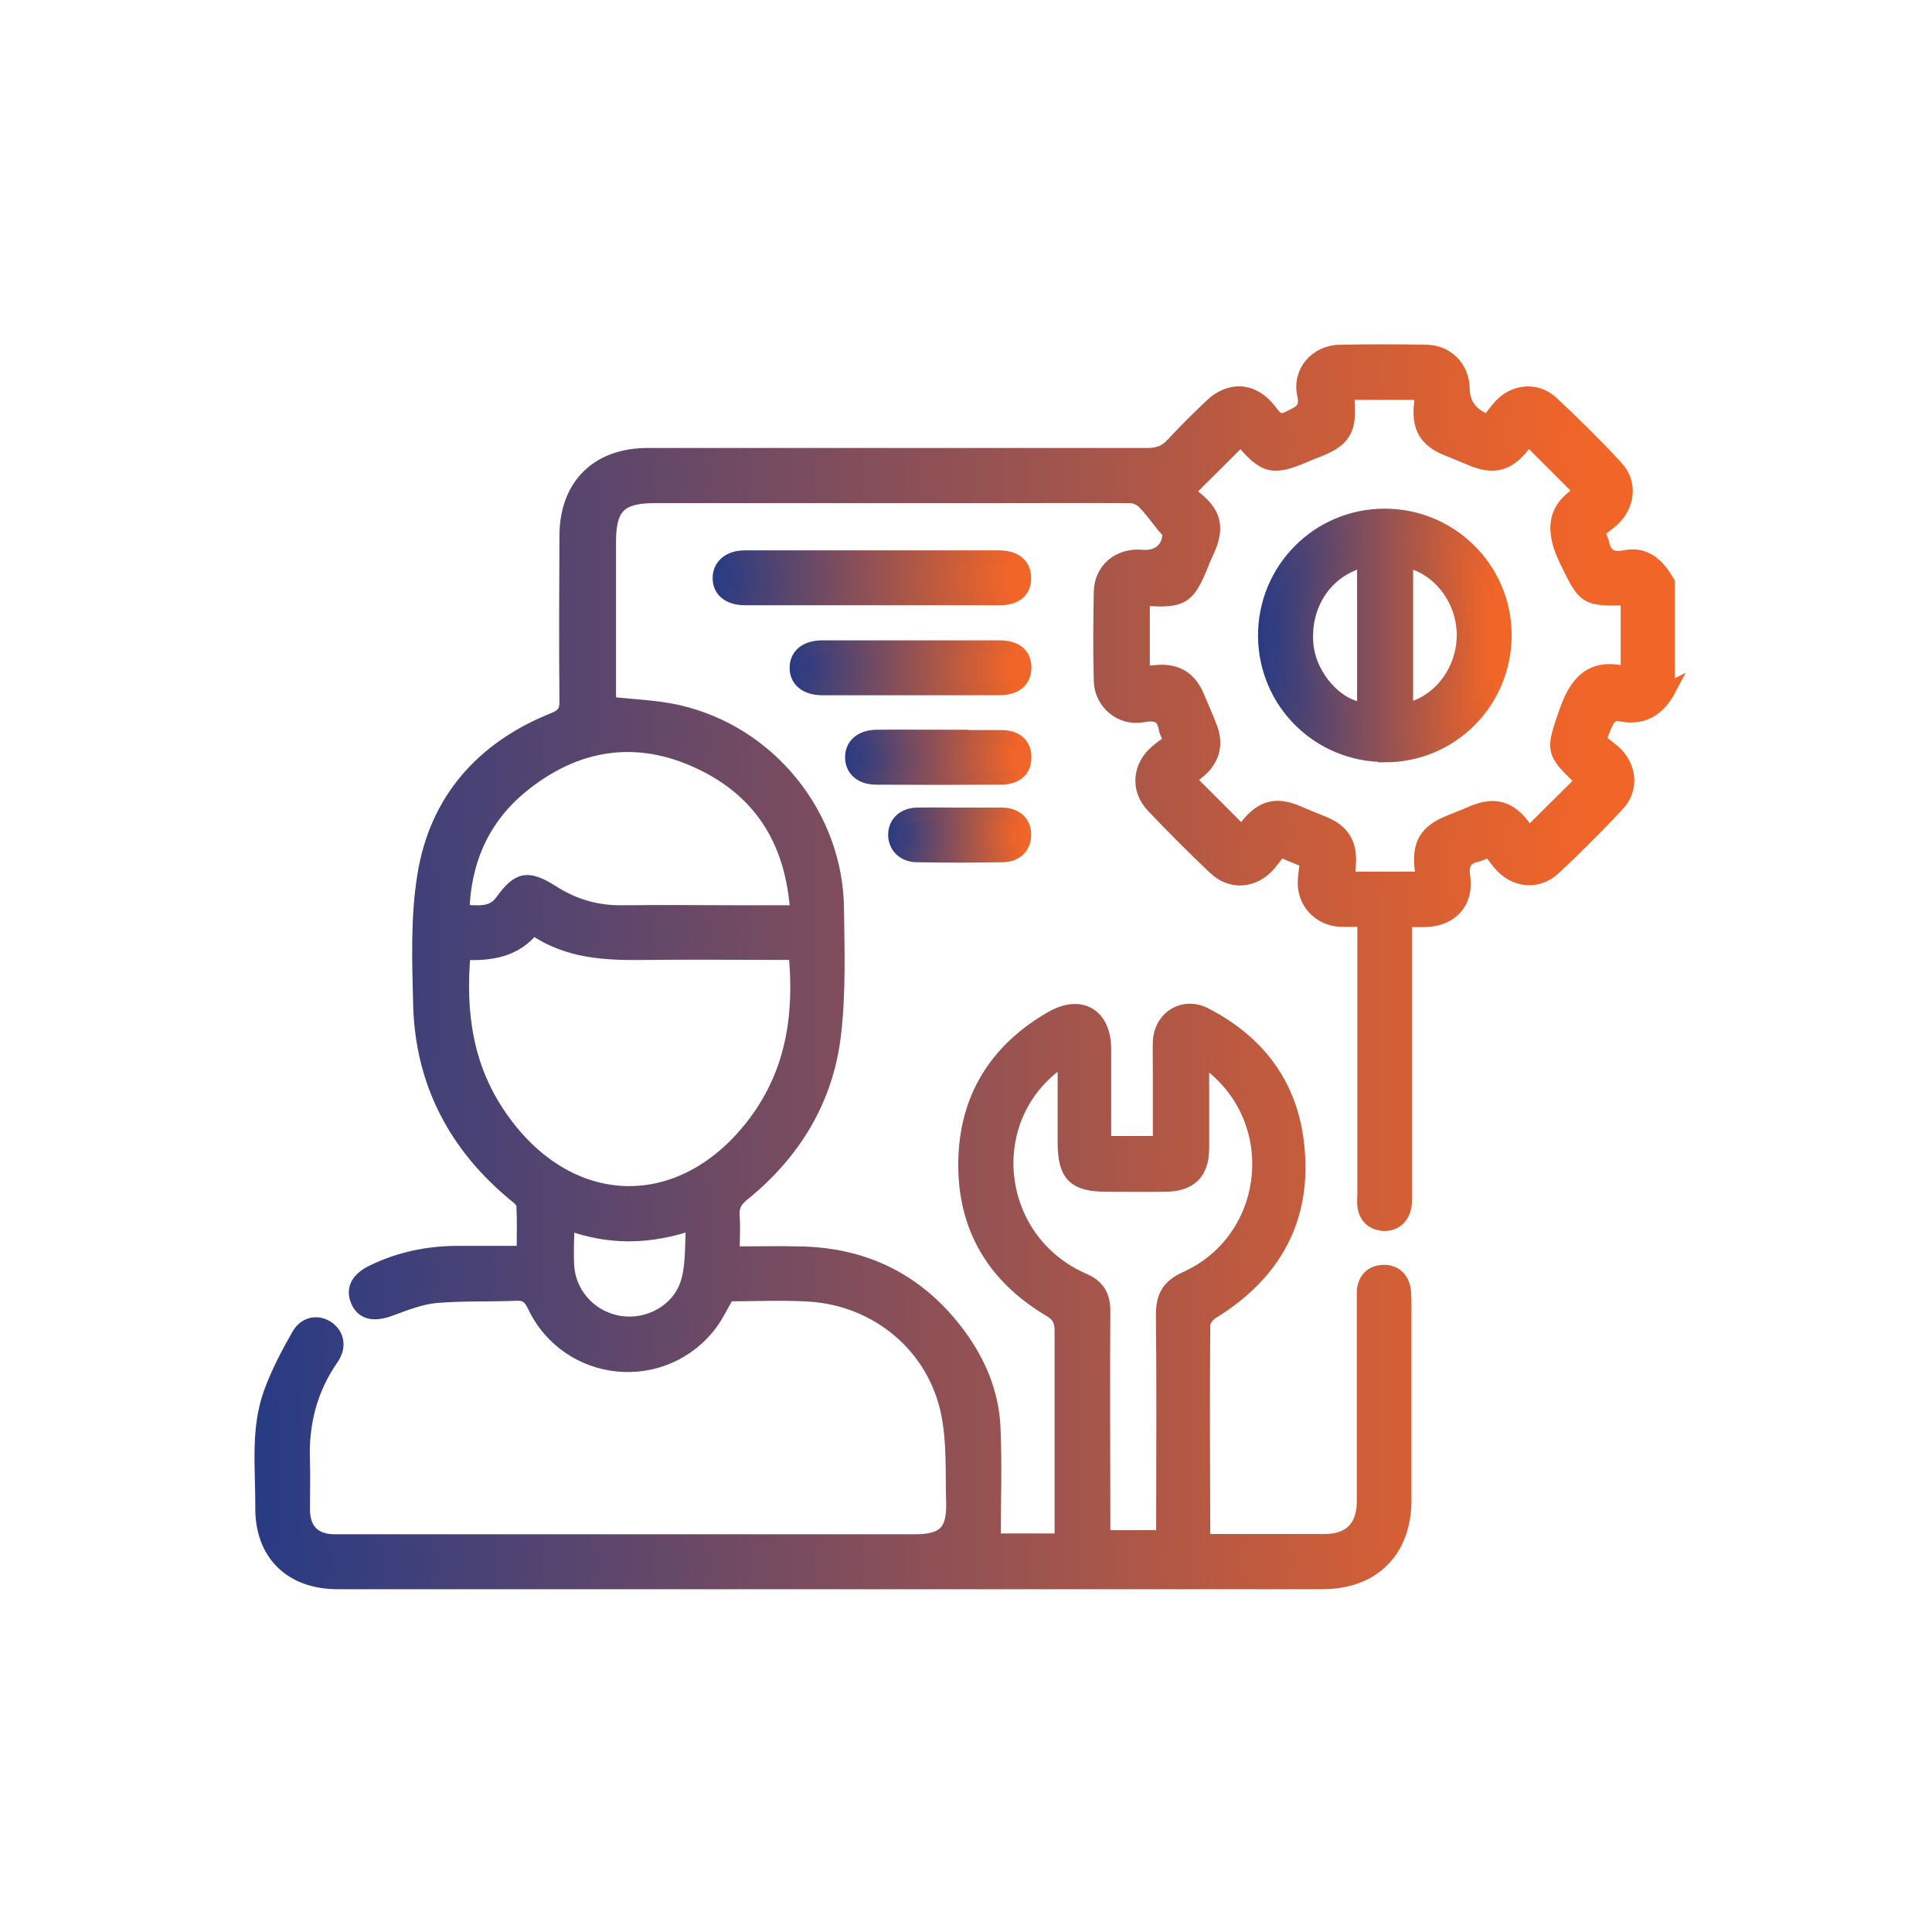 <?xml version="1.0" encoding="UTF-8"?> <svg xmlns="http://www.w3.org/2000/svg" xmlns:xlink="http://www.w3.org/1999/xlink" id="Layer_1" data-name="Layer 1" viewBox="0 0 70 70"><defs><style> .cls-1 { fill: url(#linear-gradient-3); stroke: url(#linear-gradient-4); } .cls-1, .cls-2, .cls-3, .cls-4, .cls-5, .cls-6 { stroke-miterlimit: 10; stroke-width: .5px; } .cls-2 { fill: url(#linear-gradient-11); stroke: url(#linear-gradient-12); } .cls-3 { fill: url(#linear-gradient-7); stroke: url(#linear-gradient-8); } .cls-4 { fill: url(#linear-gradient-5); stroke: url(#linear-gradient-6); } .cls-5 { fill: url(#linear-gradient-9); stroke: url(#linear-gradient-10); } .cls-6 { fill: url(#linear-gradient); stroke: url(#linear-gradient-2); } </style><linearGradient id="linear-gradient" x1="9.51" y1="35" x2="60.49" y2="35" gradientUnits="userSpaceOnUse"><stop offset="0" stop-color="#283b84"></stop><stop offset=".94" stop-color="#f16528"></stop></linearGradient><linearGradient id="linear-gradient-2" x1="9.26" x2="60.74" xlink:href="#linear-gradient"></linearGradient><linearGradient id="linear-gradient-3" x1="26.07" y1="20.93" x2="37.11" y2="20.93" xlink:href="#linear-gradient"></linearGradient><linearGradient id="linear-gradient-4" x1="25.82" y1="20.93" x2="37.36" y2="20.93" xlink:href="#linear-gradient"></linearGradient><linearGradient id="linear-gradient-5" x1="28.86" y1="24.2" x2="37.11" y2="24.2" xlink:href="#linear-gradient"></linearGradient><linearGradient id="linear-gradient-6" x1="28.61" y1="24.2" x2="37.36" y2="24.2" xlink:href="#linear-gradient"></linearGradient><linearGradient id="linear-gradient-7" x1="30.85" y1="27.45" x2="37.11" y2="27.45" xlink:href="#linear-gradient"></linearGradient><linearGradient id="linear-gradient-8" x1="30.6" y1="27.45" x2="37.36" y2="27.45" xlink:href="#linear-gradient"></linearGradient><linearGradient id="linear-gradient-9" x1="32.43" y1="30.26" x2="37.11" y2="30.26" xlink:href="#linear-gradient"></linearGradient><linearGradient id="linear-gradient-10" x1="32.18" y1="30.26" x2="37.36" y2="30.26" xlink:href="#linear-gradient"></linearGradient><linearGradient id="linear-gradient-11" x1="45.83" y1="23.02" x2="54.52" y2="23.02" xlink:href="#linear-gradient"></linearGradient><linearGradient id="linear-gradient-12" x1="45.58" y1="23.02" x2="54.77" y2="23.02" xlink:href="#linear-gradient"></linearGradient></defs><path class="cls-6" d="m60.49,24.95c-.4.76-.98,1.13-1.87.92-.1-.02-.3.09-.36.2-.13.22-.21.48-.32.75.17.14.35.26.51.4.61.53.7,1.36.15,1.94-.74.79-1.5,1.55-2.29,2.29-.6.57-1.45.47-1.98-.17-.12-.15-.24-.31-.37-.48-.16.06-.29.14-.43.17-.45.1-.58.34-.51.81.13.91-.44,1.53-1.37,1.56-.23,0-.46,0-.74,0v.63c0,3.09,0,6.17,0,9.26,0,.18.01.37-.03.54-.1.38-.37.6-.76.58-.39-.03-.64-.26-.69-.66-.02-.15,0-.3,0-.45,0-3.1,0-6.2,0-9.31,0-.18,0-.36,0-.6-.33,0-.61.01-.88,0-.73-.04-1.28-.62-1.28-1.33,0-.25.05-.49.07-.74,0-.03-.02-.07-.05-.08-.29-.12-.58-.24-.91-.38-.13.17-.26.34-.39.5-.54.64-1.37.72-1.97.15-.77-.73-1.52-1.48-2.25-2.25-.57-.6-.49-1.44.14-1.97.15-.13.31-.24.5-.38-.06-.16-.15-.3-.18-.46-.09-.49-.36-.55-.82-.47-.79.15-1.51-.45-1.53-1.25-.03-1.08-.02-2.16,0-3.23.02-.82.68-1.35,1.51-1.27.56.05.97-.28.97-.82,0-.1-.13-.2-.21-.3-.23-.29-.45-.6-.71-.86-.12-.12-.32-.21-.48-.21-1.76-.01-3.52,0-5.27,0-4,0-7.99,0-11.99,0-1.24,0-1.63.4-1.63,1.64,0,1.79,0,3.58,0,5.37v.5c.86.1,1.69.12,2.49.3,3.31.75,5.74,3.75,5.77,7.14.02,1.52.07,3.06-.11,4.57-.28,2.35-1.45,4.27-3.3,5.77-.28.22-.4.44-.37.79.03.43,0,.86,0,1.35.85,0,1.66-.02,2.46,0,2.4.05,4.32,1.04,5.74,2.97.73.99,1.2,2.12,1.25,3.35.06,1.35.01,2.71.01,4.08h2.45v-.52c0-2.36,0-4.71,0-7.07,0-.37-.1-.57-.44-.77-2.01-1.2-3.08-2.98-3.05-5.34.03-2.33,1.13-4.08,3.14-5.23,1.05-.6,1.89-.1,1.9,1.11,0,1.13,0,2.25,0,3.42h2.01c0-.87,0-1.73,0-2.58,0-.36-.01-.73,0-1.09.04-.87.85-1.38,1.63-.99,1.92.98,3.11,2.54,3.35,4.69.31,2.67-.8,4.7-3.08,6.1-.15.09-.32.31-.32.47-.02,2.54-.01,5.08,0,7.61,0,.05.02.1.04.21.27,0,.54,0,.82,0,1.18,0,2.36,0,3.53,0,.92,0,1.41-.49,1.42-1.41,0-2.41,0-4.81,0-7.22,0-.15,0-.3,0-.45.05-.4.28-.64.67-.67.4-.03.67.18.77.56.04.16.03.33.04.49,0,2.41,0,4.81,0,7.22,0,1.84-1.14,2.98-2.98,2.98-11.89,0-23.79,0-35.68,0-1.69,0-2.75-1.04-2.73-2.72.01-1.39-.18-2.8.3-4.14.26-.72.63-1.42,1.01-2.09.25-.44.71-.51,1.07-.26.35.25.43.68.14,1.1-.78,1.12-1.09,2.36-1.04,3.71.02.58,0,1.16,0,1.74,0,.77.4,1.17,1.16,1.17,1.33,0,2.65,0,3.98,0,5.67,0,11.35,0,17.02,0,1.06,0,1.42-.34,1.39-1.4-.03-1.07.03-2.17-.18-3.22-.49-2.43-2.54-4.15-5.02-4.31-.99-.06-1.99-.01-2.96-.01-.21.36-.38.72-.61,1.04-1.7,2.28-5.19,1.94-6.41-.64-.15-.32-.31-.44-.66-.42-.96.04-1.93,0-2.88.08-.56.05-1.12.27-1.66.47-.59.22-1,.15-1.19-.29-.19-.44,0-.81.58-1.08.94-.45,1.94-.66,2.98-.67.79,0,1.59,0,2.45,0,0-.59.02-1.15-.01-1.71,0-.13-.16-.28-.28-.37-2.17-1.78-3.38-4.07-3.46-6.88-.04-1.57-.1-3.17.15-4.71.44-2.74,2.12-4.62,4.69-5.65.35-.14.47-.3.46-.68-.02-1.99-.01-3.98,0-5.97,0-1.82,1.12-2.94,2.95-2.94,6.04,0,12.08,0,18.11,0,.38,0,.65-.1.91-.38.44-.48.9-.93,1.37-1.38.7-.68,1.55-.62,2.14.15.19.24.31.47.7.27.37-.19.67-.27.55-.83-.19-.83.44-1.56,1.3-1.57,1.04-.02,2.09-.02,3.13,0,.76.01,1.31.59,1.32,1.34q.01.87.92,1.19c.12-.15.24-.33.38-.49.51-.62,1.36-.72,1.94-.17.8.75,1.58,1.52,2.32,2.32.54.58.43,1.42-.18,1.94-.15.13-.31.24-.49.38.06.15.12.28.16.42.1.48.37.61.85.51.75-.14,1.19.33,1.53.92v3.88Zm-3.17,3.32c-1.11-1.03-1.07-1.08-.56-2.54.39-1.1.99-1.66,2.21-1.32v-2.73c-1.56.05-1.56-.02-2.22-1.37-.52-1.07-.48-1.9.55-2.49-.65-.65-1.28-1.28-1.92-1.92-.04.05-.12.14-.19.23-.55.71-1.09.84-1.92.48-.26-.11-.52-.22-.78-.32-.83-.32-1.12-.81-1-1.7.01-.11.01-.22.02-.35h-2.68c0,.12,0,.2,0,.28.08,1.09-.14,1.44-1.17,1.83-.11.04-.22.08-.32.13-1.23.53-1.52.46-2.38-.57-.02-.02-.05-.02,0,0-.65.65-1.28,1.27-1.92,1.91.05.04.12.11.2.17.77.59.9,1.11.5,1.99-.06.14-.13.27-.18.41-.51,1.28-.71,1.4-2.07,1.31-.03,0-.06.02-.08.03v2.66c.21-.02.38-.04.54-.05.68-.05,1.15.24,1.42.86.16.38.33.76.48,1.15.23.58.11,1.12-.35,1.54-.16.14-.33.27-.43.35.64.64,1.28,1.28,1.92,1.92.03-.04.09-.11.15-.19.57-.74,1.1-.88,1.95-.5.3.13.61.25.92.38.63.27.91.72.87,1.41-.01.19-.02.38-.04.57h2.69c0-.13,0-.23-.02-.32-.12-.92.16-1.39,1.02-1.73.28-.11.55-.22.83-.34.76-.32,1.3-.19,1.8.45.09.12.18.23.25.31.65-.65,1.28-1.27,1.91-1.9Zm-28.51,6.26c-.16,0-.33,0-.51,0-1.61,0-3.22-.02-4.82,0-1.45.02-2.89-.01-4.16-.91-.66.84-1.58.95-2.52.91-.19,2.16.08,4.14,1.32,5.93,2.48,3.6,6.62,3.7,9.24.21,1.36-1.82,1.68-3.88,1.46-6.15Zm9.75,3.83c-.17.11-.24.16-.31.21-2.76,2.09-2.22,6.39.99,7.8.54.23.74.57.74,1.14-.02,2.55,0,5.1,0,7.66,0,.18,0,.35,0,.52h2.16c0-.24,0-.43,0-.63,0-2.47.02-4.94-.01-7.41,0-.66.19-1.04.83-1.33,3.03-1.36,3.59-5.44,1.07-7.6-.13-.11-.27-.2-.47-.35,0,1.16,0,2.2,0,3.24,0,.88-.44,1.31-1.32,1.32-.71.01-1.43,0-2.14,0-1.18,0-1.53-.36-1.53-1.55,0-.97,0-1.95,0-3.02Zm-9.68-5.32c-.16-2.44-1.21-4.25-3.32-5.32-2.26-1.15-4.48-.92-6.49.63-1.51,1.16-2.26,2.74-2.31,4.68.57.02,1.07.12,1.43-.38.6-.83.93-.89,1.82-.33.78.5,1.61.74,2.53.73,1.51-.02,3.02,0,4.52,0,.58,0,1.15,0,1.81,0Zm-8.32,11.28c0,.59-.04,1.11,0,1.61.1,1.07.95,1.9,2.01,2.01,1.08.11,2.13-.55,2.38-1.61.15-.62.11-1.29.16-2.02-1.57.54-3.03.57-4.56,0Z"></path><path class="cls-1" d="m31.58,21.68c-1.53,0-3.05,0-4.58,0-.58,0-.93-.28-.93-.73,0-.45.35-.76.92-.76,3.07,0,6.14,0,9.2,0,.59,0,.92.28.92.75,0,.48-.31.74-.91.74-1.54,0-3.08,0-4.63,0Z"></path><path class="cls-4" d="m33.02,24.94c-1.08,0-2.16,0-3.23,0-.58,0-.93-.29-.93-.74,0-.46.34-.74.92-.75,2.14,0,4.28,0,6.42,0,.6,0,.92.26.92.74,0,.47-.33.75-.91.75-1.06,0-2.12,0-3.18,0Z"></path><path class="cls-3" d="m34.02,26.7c.75,0,1.49,0,2.24,0,.57,0,.86.28.86.74,0,.46-.3.74-.86.74-1.51.01-3.01.01-4.52,0-.54,0-.88-.31-.87-.75,0-.44.34-.73.88-.74.76-.01,1.52,0,2.29,0Z"></path><path class="cls-5" d="m34.77,29.51c.51,0,1.03,0,1.54,0,.49.01.78.27.8.69.02.45-.27.78-.77.79-1.04.02-2.08.02-3.12,0-.49,0-.81-.35-.79-.78.02-.41.33-.69.8-.7.51-.01,1.03,0,1.54,0Z"></path><path class="cls-2" d="m50.18,27.36c-2.4,0-4.33-1.91-4.35-4.31-.01-2.42,1.93-4.37,4.34-4.37,2.4,0,4.34,1.93,4.35,4.32,0,2.42-1.92,4.37-4.34,4.37Zm-.76-7.06c-1.38.34-2.22,1.61-2.08,3.07.11,1.15,1.11,2.27,2.08,2.33v-5.39Zm1.53,5.42c1.19-.24,2.08-1.41,2.08-2.71,0-1.29-.89-2.45-2.08-2.7v5.4Z"></path></svg> 